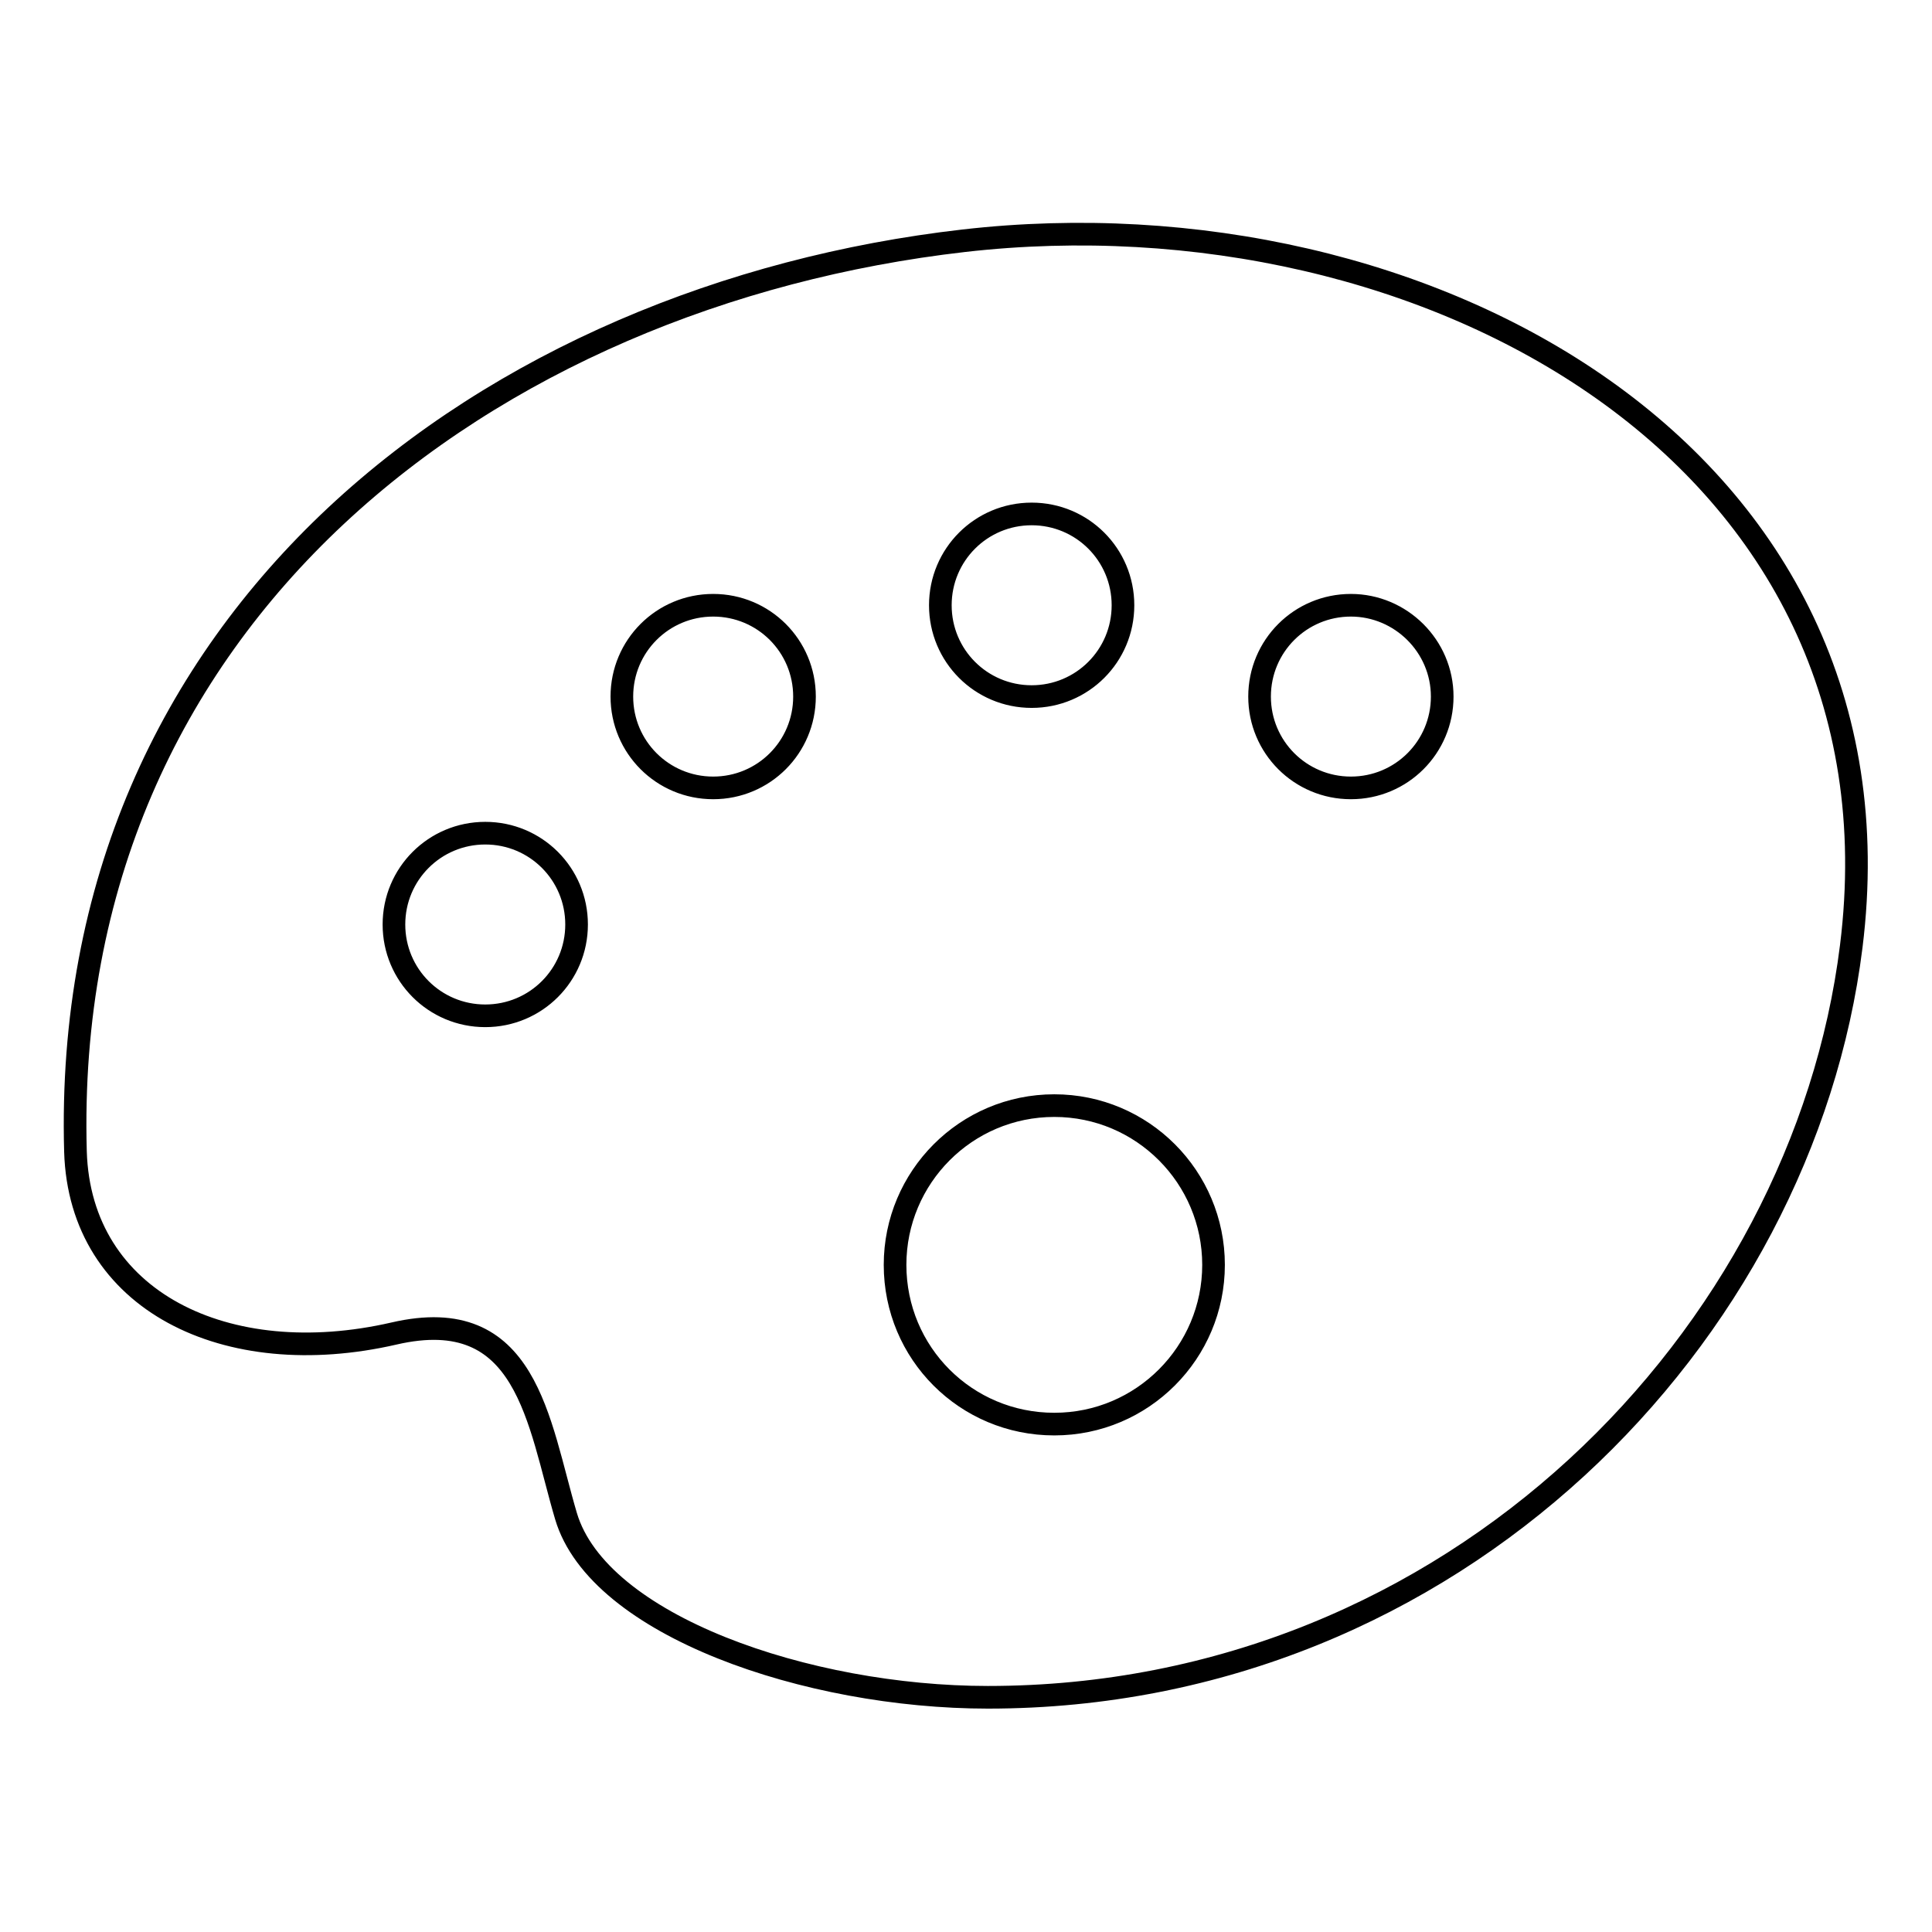 <?xml version="1.0" encoding="utf-8"?>
<!-- Svg Vector Icons : http://www.onlinewebfonts.com/icon -->
<!DOCTYPE svg PUBLIC "-//W3C//DTD SVG 1.1//EN" "http://www.w3.org/Graphics/SVG/1.1/DTD/svg11.dtd">
<svg version="1.1" xmlns="http://www.w3.org/2000/svg" xmlns:xlink="http://www.w3.org/1999/xlink" x="0px" y="0px" viewBox="0 0 256 256" enable-background="new 0 0 256 256" xml:space="preserve">
<g><g><path stroke-width="3" fill-opacity="0" stroke="#000000"  d="M245.3,125.4c-6.4,51.5-52.5,99.5-114.4,99.5c-23.9,0-51.6-9.5-55.9-24c-3.7-12.5-5.1-28.3-22.8-24.2c-22.2,5.1-41.6-4.3-42.2-24.1C8,81.6,64.9,39.1,127.7,31.9C188.9,24.9,253.4,60.4,245.3,125.4z M64.3,110.4c-6.7,0-12.1,5.4-12.1,12.1s5.4,12.1,12.1,12.1c6.7,0,12.1-5.4,12.1-12.1S71,110.4,64.3,110.4z M94.5,80.2c-6.7,0-12.1,5.4-12.1,12.1s5.4,12.1,12.1,12.1s12.1-5.4,12.1-12.1S101.2,80.2,94.5,80.2z M136.7,68.1c-6.7,0-12.1,5.4-12.1,12.1s5.4,12.1,12.1,12.1s12.1-5.4,12.1-12.1C148.8,73.5,143.4,68.1,136.7,68.1z M139.7,146.5c-11.7,0-21.1,9.5-21.1,21.1c0,11.7,9.4,21.1,21.1,21.1c11.7,0,21.1-9.5,21.1-21.1C160.8,156,151.4,146.5,139.7,146.5z M179,80.2c-6.7,0-12.1,5.4-12.1,12.1s5.4,12.1,12.1,12.1c6.7,0,12.1-5.4,12.1-12.1S185.6,80.2,179,80.2z"/></g></g>
</svg>